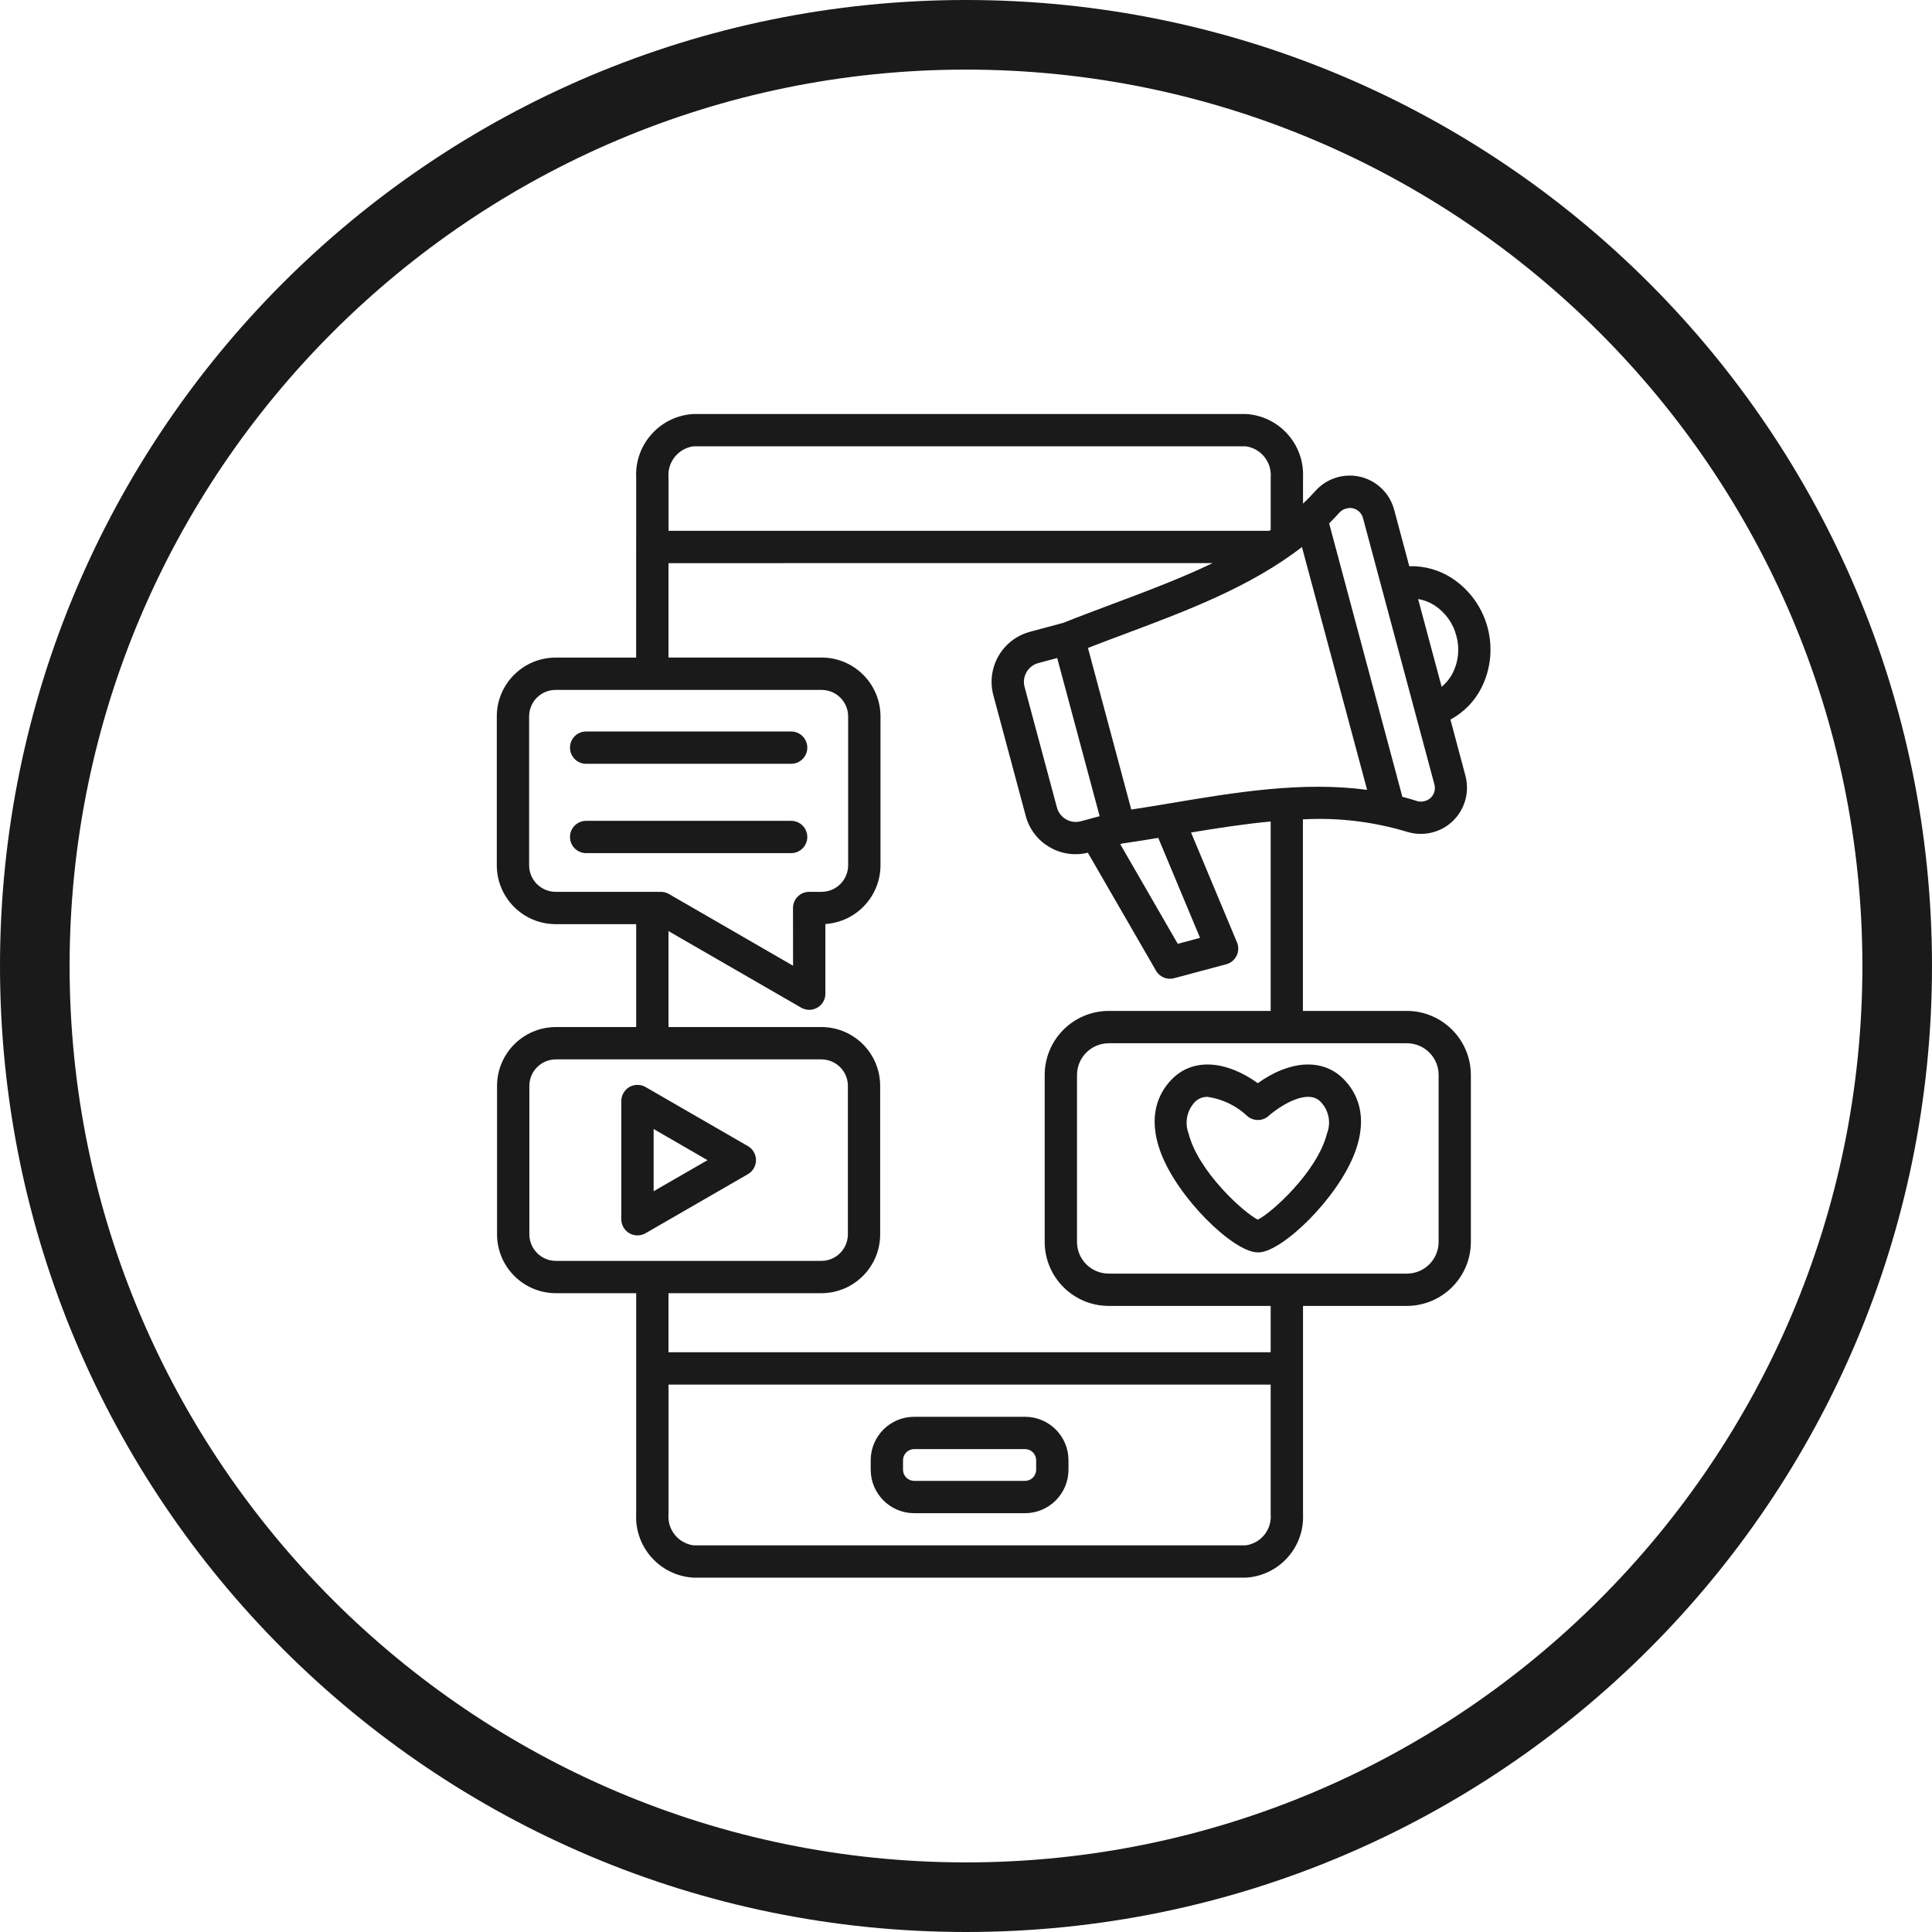<svg xmlns="http://www.w3.org/2000/svg" width="70" height="70" viewBox="0 0 70 70" fill="none"><path d="M35 2.522C52.908 2.522 67.478 17.092 67.478 35C67.478 52.908 52.908 67.478 35 67.478C17.092 67.478 2.522 52.908 2.522 35C2.522 17.092 17.092 2.522 35 2.522ZM35 0C15.671 0 0 15.671 0 35C0 54.329 15.671 70 35 70C54.329 70 70 54.329 70 35C70 15.671 54.329 0 35 0Z" fill="#1A1A1A"></path><path d="M20.652 27.088C20.652 26.766 20.913 26.503 21.237 26.503H28.665C28.987 26.503 29.25 26.766 29.25 27.088C29.25 27.412 28.987 27.674 28.665 27.674H21.237C21.082 27.674 20.933 27.613 20.824 27.504C20.714 27.394 20.652 27.244 20.652 27.088ZM29.25 30.325C29.25 30.17 29.188 30.02 29.078 29.91C28.969 29.8 28.819 29.74 28.665 29.74H21.238C20.914 29.74 20.652 30.002 20.652 30.325C20.652 30.649 20.914 30.911 21.238 30.911H28.665C28.819 30.911 28.969 30.849 29.078 30.739C29.188 30.629 29.25 30.481 29.25 30.325ZM27.099 42.542L23.389 44.683C23.208 44.787 22.985 44.787 22.804 44.683C22.623 44.577 22.511 44.385 22.511 44.176V39.892C22.511 39.684 22.623 39.489 22.804 39.385C22.985 39.281 23.208 39.281 23.389 39.385L27.099 41.526C27.28 41.63 27.391 41.825 27.391 42.035C27.391 42.243 27.28 42.438 27.099 42.542ZM25.635 42.035L23.682 40.906V43.16L25.635 42.035ZM42.063 41.777C41.547 40.412 42.001 39.561 42.475 39.087C43.225 38.337 44.409 38.41 45.573 39.246C46.737 38.41 47.921 38.337 48.671 39.087C49.145 39.561 49.601 40.412 49.083 41.777C48.461 43.416 46.493 45.323 45.628 45.376H45.588L45.558 45.374H45.526C44.654 45.321 42.685 43.416 42.063 41.777ZM43.066 41.074C43.419 42.458 45.084 43.954 45.573 44.189C46.062 43.954 47.729 42.456 48.078 41.074C48.236 40.675 48.144 40.221 47.844 39.914C47.37 39.44 46.404 40.048 45.959 40.434V40.436C45.74 40.628 45.412 40.628 45.191 40.436C44.795 40.062 44.294 39.821 43.756 39.742C43.59 39.735 43.427 39.799 43.306 39.914C43.006 40.22 42.912 40.673 43.066 41.072L43.066 41.074ZM38.713 52.906V53.252V53.25C38.713 54.12 38.008 54.824 37.139 54.826H33.121C32.253 54.824 31.549 54.12 31.547 53.25V52.905V52.906C31.549 52.037 32.253 51.333 33.121 51.333H37.139C38.008 51.333 38.713 52.037 38.713 52.906ZM37.542 52.906C37.542 52.683 37.362 52.504 37.139 52.504H33.121C32.899 52.504 32.72 52.683 32.718 52.906V53.252V53.25C32.718 53.474 32.899 53.653 33.121 53.655H37.139C37.362 53.653 37.542 53.474 37.542 53.25V52.906ZM52.552 26.071L53.101 28.128C53.249 28.713 53.07 29.334 52.635 29.751C52.197 30.168 51.572 30.316 50.993 30.142C49.767 29.771 48.486 29.616 47.207 29.687V36.627H50.971C52.252 36.629 53.292 37.669 53.292 38.95V44.995C53.292 46.276 52.252 47.314 50.971 47.316H47.211V54.859C47.268 56.065 46.343 57.091 45.138 57.161H25.124C23.918 57.091 22.992 56.065 23.05 54.857V46.855H20.141C18.964 46.853 18.011 45.9 18.009 44.723V39.343C18.011 38.167 18.964 37.213 20.141 37.212H23.05V33.484H20.132C18.955 33.482 18 32.527 18 31.349V25.957C18 24.781 18.955 23.826 20.132 23.826H23.049L23.05 17.304C22.992 16.096 23.918 15.07 25.124 15H45.138C46.343 15.069 47.268 16.096 47.211 17.304V18.248C47.374 18.094 47.531 17.933 47.679 17.767C48.089 17.322 48.709 17.136 49.299 17.278C49.886 17.423 50.351 17.873 50.51 18.459L51.061 20.515H51.063C51.606 20.499 52.144 20.649 52.602 20.945C53.921 21.807 54.382 23.524 53.67 24.931C53.422 25.416 53.032 25.813 52.552 26.071ZM24.222 17.304V19.233H45.99L46.04 19.198V17.304C46.087 16.746 45.692 16.248 45.137 16.171H25.124C24.569 16.248 24.172 16.746 24.222 17.304ZM20.132 32.313H23.943C24.046 32.313 24.146 32.34 24.236 32.391L28.734 34.99L28.732 32.898C28.732 32.574 28.994 32.313 29.318 32.313H29.766C30.02 32.313 30.266 32.212 30.447 32.031C30.628 31.85 30.73 31.605 30.73 31.348V25.957C30.73 25.427 30.299 24.997 29.768 24.997H20.132C19.601 24.997 19.171 25.427 19.171 25.957V31.348C19.171 31.881 19.601 32.311 20.132 32.313ZM20.141 45.684H29.761C30.289 45.684 30.72 45.254 30.72 44.723V39.343C30.72 38.813 30.289 38.385 29.761 38.383H20.141C19.61 38.385 19.18 38.813 19.18 39.343V44.725C19.182 45.254 19.612 45.684 20.141 45.684ZM46.039 54.857V50.167H24.222V54.857C24.172 55.415 24.569 55.913 25.124 55.99H45.138C45.692 55.913 46.087 55.415 46.039 54.857ZM50.974 37.799H40.171C39.536 37.801 39.022 38.315 39.022 38.95V44.996C39.022 45.631 39.536 46.145 40.171 46.145H50.974C51.609 46.145 52.124 45.631 52.124 44.996V38.952C52.126 38.646 52.005 38.353 51.789 38.137C51.573 37.921 51.28 37.799 50.974 37.799ZM46.039 29.764C45.081 29.854 44.112 30.004 43.154 30.163L44.819 34.145C44.883 34.3 44.879 34.478 44.804 34.628C44.729 34.78 44.594 34.893 44.431 34.937L42.542 35.442C42.286 35.511 42.015 35.4 41.884 35.169L39.415 30.895C38.425 31.138 37.422 30.543 37.163 29.557L35.991 25.189V25.191C35.724 24.188 36.317 23.16 37.318 22.891L38.531 22.565C39.126 22.327 39.746 22.095 40.347 21.87C41.556 21.416 42.782 20.956 43.937 20.402L24.221 20.404V23.824H29.768C30.946 23.824 31.9 24.779 31.902 25.956V31.349C31.9 32.474 31.027 33.405 29.905 33.479V36.002C29.907 36.212 29.795 36.405 29.613 36.509C29.431 36.615 29.208 36.615 29.027 36.509L24.22 33.735V37.212H29.761C30.937 37.213 31.89 38.167 31.89 39.343V44.725C31.889 45.902 30.935 46.853 29.761 46.855H24.221V48.994H46.039V47.316H40.171C38.89 47.314 37.852 46.277 37.851 44.996V38.952C37.851 37.669 38.888 36.63 40.171 36.628H46.039L46.039 29.764ZM40.676 30.56L40.588 30.584L42.672 34.196L43.48 33.98L41.966 30.358C41.534 30.43 41.101 30.499 40.674 30.56L40.676 30.56ZM39.842 29.572L38.304 23.841L37.622 24.024C37.247 24.124 37.022 24.512 37.122 24.887L38.294 29.255C38.394 29.632 38.78 29.855 39.157 29.757L39.842 29.572ZM49.533 28.618L47.172 19.82C45.302 21.266 43 22.128 40.759 22.968C40.298 23.14 39.855 23.306 39.419 23.476L40.988 29.332C41.449 29.261 41.915 29.184 42.402 29.103C44.763 28.706 47.189 28.304 49.532 28.618L49.533 28.618ZM51.974 28.432L49.381 18.76C49.322 18.552 49.132 18.407 48.916 18.405C48.874 18.405 48.832 18.411 48.794 18.422C48.702 18.44 48.618 18.484 48.552 18.548C48.424 18.691 48.292 18.83 48.157 18.963L50.81 28.869C50.995 28.917 51.178 28.971 51.361 29.03H51.359C51.451 29.052 51.544 29.048 51.632 29.021C51.888 28.951 52.04 28.688 51.972 28.432L51.974 28.432ZM52.766 23.037C52.651 22.583 52.367 22.188 51.974 21.933C51.795 21.818 51.593 21.739 51.381 21.705L52.234 24.885V24.883C52.399 24.748 52.534 24.579 52.633 24.389C52.845 23.97 52.893 23.489 52.766 23.037Z" fill="#1A1A1A"></path></svg>